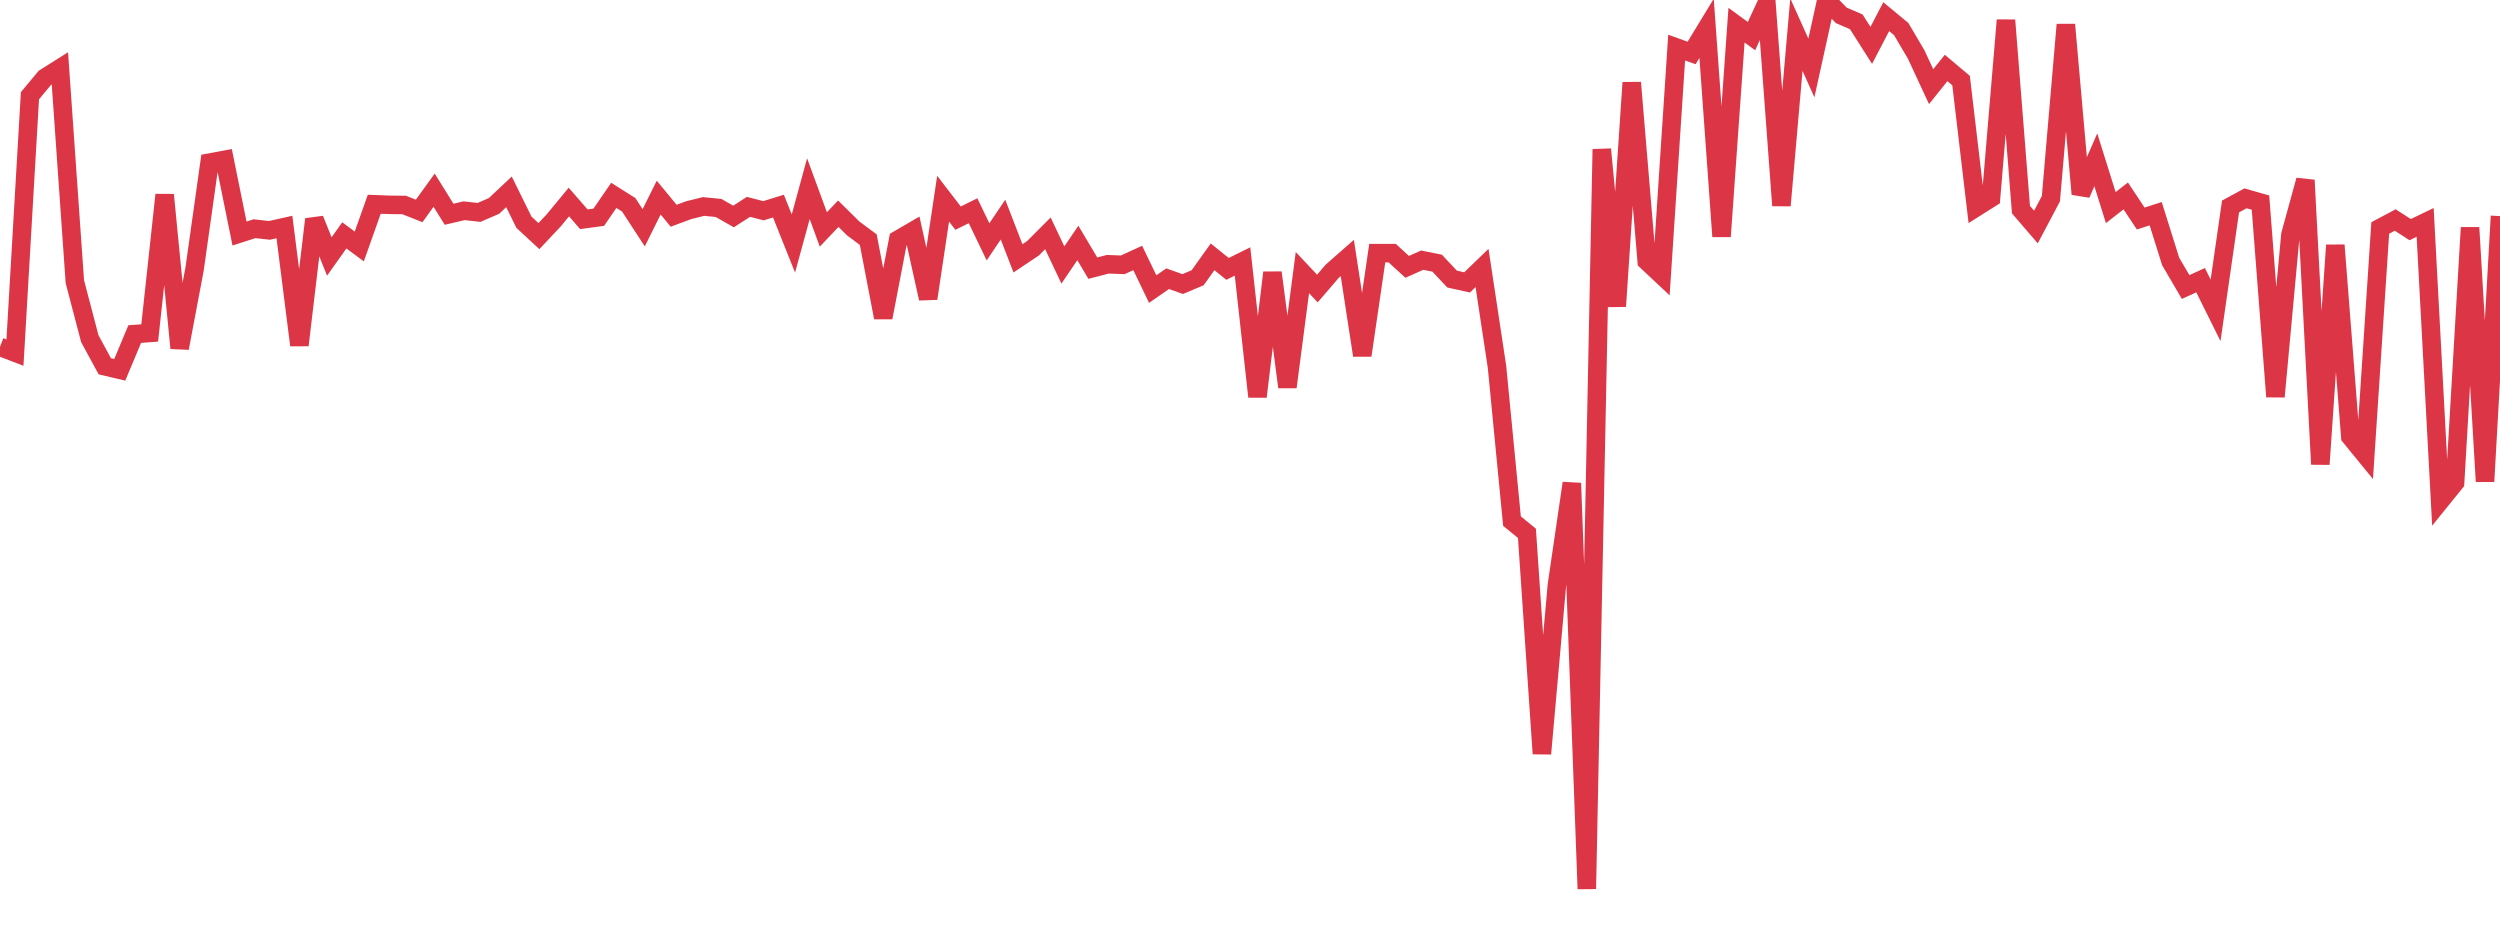 <?xml version="1.0" standalone="no"?>
<!DOCTYPE svg PUBLIC "-//W3C//DTD SVG 1.1//EN" "http://www.w3.org/Graphics/SVG/1.1/DTD/svg11.dtd">
<svg width="135" height="50" viewBox="0 0 135 50" preserveAspectRatio="none" class="sparkline" xmlns="http://www.w3.org/2000/svg"
xmlns:xlink="http://www.w3.org/1999/xlink"><path  class="sparkline--line" d="M 0 18.73 L 0 18.73 L 0.808 19.04 L 1.617 5.17 L 2.425 4.2 L 3.234 3.69 L 4.042 15.21 L 4.85 18.29 L 5.659 19.78 L 6.467 19.97 L 7.275 18.04 L 8.084 17.98 L 8.892 10.52 L 9.701 18.8 L 10.509 14.52 L 11.317 8.78 L 12.126 8.63 L 12.934 12.61 L 13.743 12.35 L 14.551 12.44 L 15.359 12.26 L 16.168 18.64 L 16.976 11.84 L 17.784 13.85 L 18.593 12.71 L 19.401 13.31 L 20.21 11.03 L 21.018 11.06 L 21.826 11.07 L 22.635 11.39 L 23.443 10.27 L 24.251 11.57 L 25.06 11.38 L 25.868 11.47 L 26.677 11.12 L 27.485 10.36 L 28.293 12 L 29.102 12.75 L 29.91 11.89 L 30.719 10.91 L 31.527 11.84 L 32.335 11.73 L 33.144 10.55 L 33.952 11.06 L 34.76 12.3 L 35.569 10.67 L 36.377 11.65 L 37.186 11.35 L 37.994 11.15 L 38.802 11.23 L 39.611 11.69 L 40.419 11.17 L 41.228 11.38 L 42.036 11.13 L 42.844 13.15 L 43.653 10.19 L 44.461 12.39 L 45.269 11.54 L 46.078 12.34 L 46.886 12.94 L 47.695 17.15 L 48.503 12.94 L 49.311 12.47 L 50.12 16.12 L 50.928 10.73 L 51.737 11.78 L 52.545 11.38 L 53.353 13.06 L 54.162 11.86 L 54.97 13.95 L 55.778 13.41 L 56.587 12.6 L 57.395 14.31 L 58.204 13.12 L 59.012 14.48 L 59.82 14.27 L 60.629 14.3 L 61.437 13.93 L 62.246 15.61 L 63.054 15.05 L 63.862 15.34 L 64.671 15 L 65.479 13.87 L 66.287 14.52 L 67.096 14.12 L 67.904 21.42 L 68.713 14.72 L 69.521 20.9 L 70.329 14.72 L 71.138 15.58 L 71.946 14.64 L 72.754 13.93 L 73.563 19.19 L 74.371 13.67 L 75.18 13.67 L 75.988 14.41 L 76.796 14.05 L 77.605 14.21 L 78.413 15.07 L 79.222 15.25 L 80.03 14.47 L 80.838 19.81 L 81.647 28.14 L 82.455 28.8 L 83.263 40.7 L 84.072 31.6 L 84.88 26.09 L 85.689 48 L 86.497 8.06 L 87.305 16.54 L 88.114 4.46 L 88.922 14.1 L 89.731 14.86 L 90.539 2.57 L 91.347 2.86 L 92.156 1.53 L 92.964 12.77 L 93.772 1.36 L 94.581 1.95 L 95.389 0.2 L 96.198 11.1 L 97.006 1.87 L 97.814 3.67 L 98.623 0 L 99.431 0.83 L 100.24 1.18 L 101.048 2.45 L 101.856 0.9 L 102.665 1.57 L 103.473 2.94 L 104.281 4.68 L 105.09 3.67 L 105.898 4.35 L 106.707 11.2 L 107.515 10.69 L 108.323 1.09 L 109.132 11.32 L 109.94 12.26 L 110.749 10.73 L 111.557 1.33 L 112.365 10.48 L 113.174 8.63 L 113.982 11.21 L 114.79 10.58 L 115.599 11.8 L 116.407 11.54 L 117.216 14.12 L 118.024 15.5 L 118.832 15.13 L 119.641 16.76 L 120.449 11.15 L 121.257 10.71 L 122.066 10.94 L 122.874 21.42 L 123.683 12.67 L 124.491 9.73 L 125.299 25.07 L 126.108 13.24 L 126.916 23.58 L 127.725 24.57 L 128.533 12.31 L 129.341 11.88 L 130.15 12.4 L 130.958 12.01 L 131.766 27.06 L 132.575 26.06 L 133.383 12.29 L 134.192 26 L 135 11.67" fill="none" stroke-width="1" stroke="#dc3545"></path></svg>